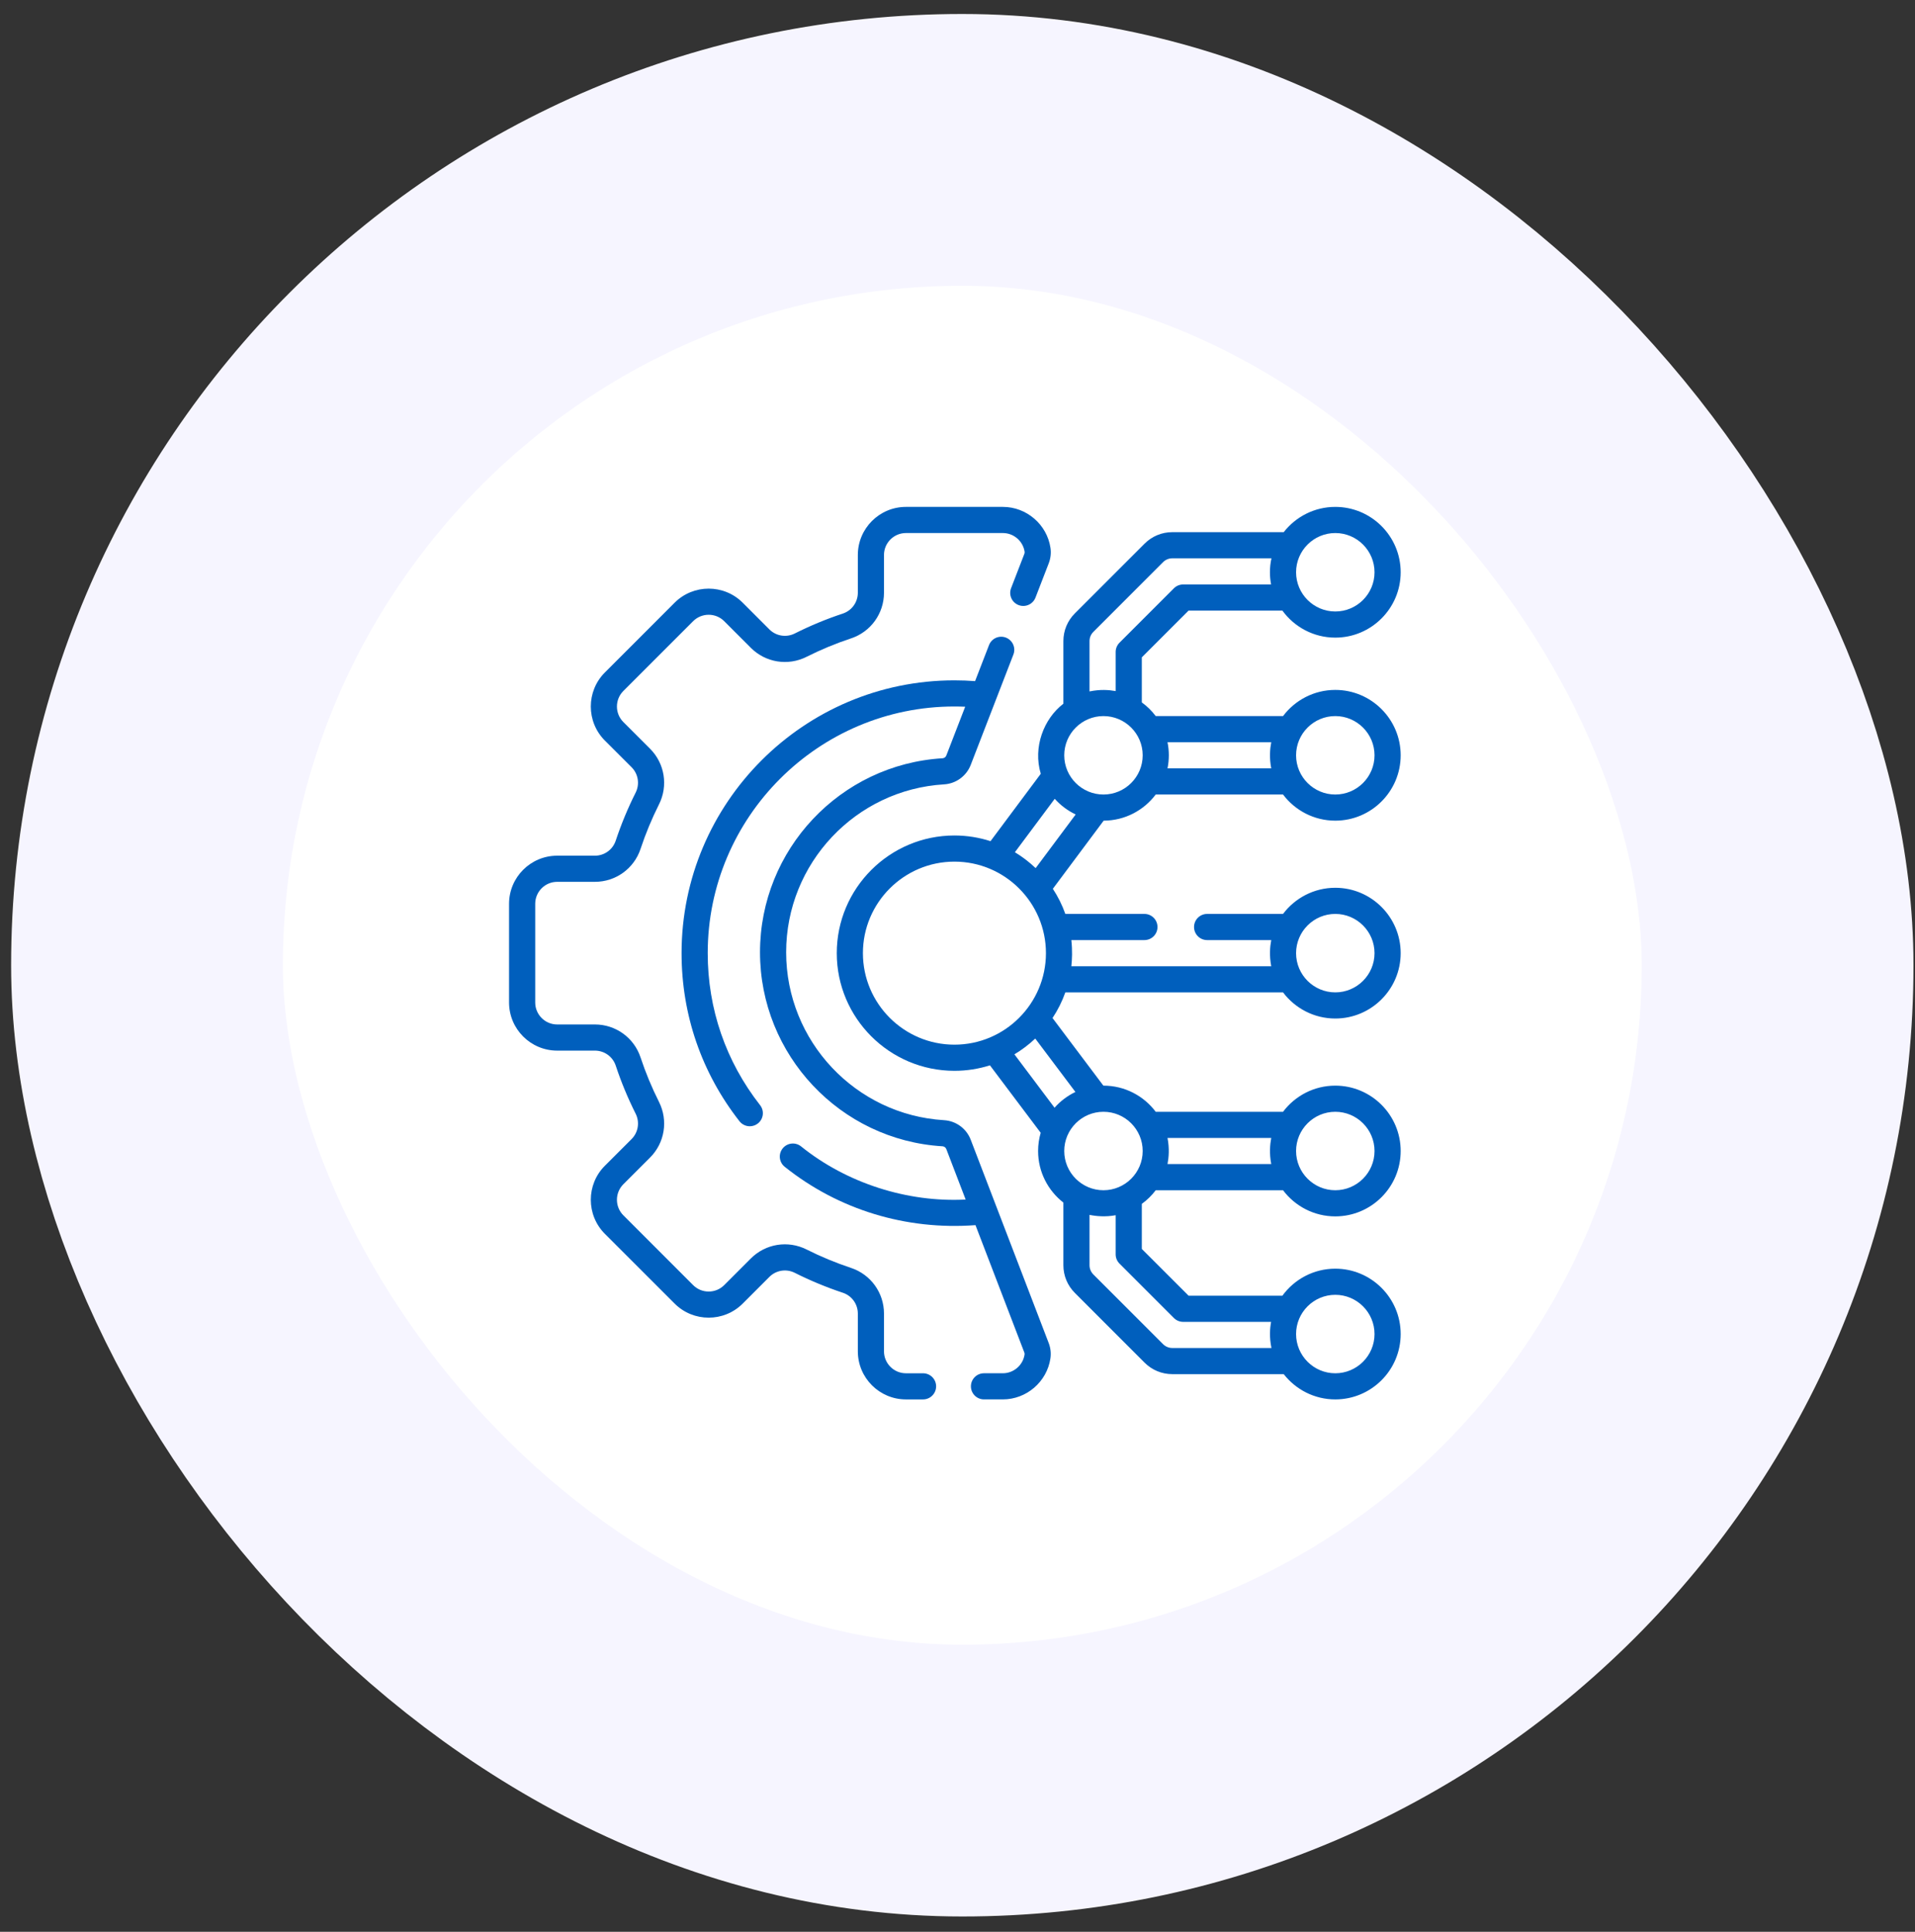 <svg width="115" height="116" viewBox="0 0 115 116" fill="none" xmlns="http://www.w3.org/2000/svg">
<rect x="0" y="0" width="115" height="116" fill="#333333" stroke="none"/>
<rect x="8.828" y="9" width="97.92" height="97.92" rx="48.96" fill="white"/>
<rect x="8.828" y="9" width="97.92" height="97.92" rx="48.96" stroke="#F6F5FF" stroke-width="16.32"/>
<g clip-path="url(#clip0_162_1597)">
<path d="M69.404 47.709H77.049C77.766 48.662 78.906 49.279 80.187 49.279C82.352 49.279 84.113 47.518 84.113 45.354C84.113 43.189 82.352 41.428 80.187 41.428C78.906 41.428 77.766 42.046 77.049 42.999C77.049 42.999 77.048 42.999 77.047 42.999H69.404C69.168 42.685 68.886 42.409 68.568 42.178V39.473L71.376 36.666H77.011C77.726 37.648 78.883 38.288 80.187 38.288C82.352 38.288 84.113 36.527 84.113 34.363C84.113 32.198 82.352 30.438 80.187 30.438C78.93 30.438 77.809 31.033 77.09 31.955H70.4C69.771 31.955 69.18 32.2 68.735 32.645L64.548 36.832C64.103 37.277 63.858 37.868 63.858 38.498V42.257C62.676 43.162 62.023 44.873 62.501 46.463L59.483 50.51C58.8 50.29 58.072 50.169 57.316 50.169C53.42 50.169 50.25 53.339 50.25 57.235C50.25 61.131 53.42 64.3 57.316 64.3C58.059 64.3 58.775 64.184 59.448 63.971L62.496 68.022C62.395 68.37 62.34 68.736 62.34 69.115C62.34 70.373 62.935 71.493 63.858 72.212V75.972C63.858 76.601 64.103 77.192 64.548 77.637L68.735 81.824C69.18 82.269 69.771 82.514 70.4 82.514H77.09C77.809 83.436 78.93 84.032 80.187 84.032C82.352 84.032 84.113 82.271 84.113 80.106C84.113 77.942 82.352 76.181 80.187 76.181C78.883 76.181 77.725 76.821 77.011 77.803H71.376L68.568 74.996V72.291C68.886 72.06 69.168 71.784 69.404 71.471H77.049C77.766 72.423 78.906 73.041 80.187 73.041C82.352 73.041 84.113 71.28 84.113 69.115C84.113 66.951 82.352 65.19 80.187 65.19C78.906 65.19 77.766 65.807 77.049 66.76C77.049 66.76 77.048 66.76 77.047 66.76H69.404C68.687 65.807 67.547 65.19 66.266 65.19C66.264 65.19 66.262 65.19 66.26 65.19L63.206 61.13C63.523 60.654 63.782 60.137 63.976 59.59H77.047C77.048 59.59 77.049 59.59 77.049 59.59C77.766 60.542 78.906 61.16 80.187 61.16C82.352 61.16 84.113 59.399 84.113 57.235C84.113 55.07 82.352 53.309 80.187 53.309C78.906 53.309 77.766 53.927 77.049 54.879C77.049 54.879 77.048 54.879 77.047 54.879H72.49C72.057 54.879 71.705 55.231 71.705 55.664C71.705 56.098 72.057 56.45 72.49 56.45H76.341C76.264 56.853 76.219 57.385 76.341 58.02H64.337C64.38 57.609 64.406 57.09 64.337 56.45H68.725C69.159 56.45 69.51 56.098 69.51 55.664C69.51 55.231 69.159 54.879 68.725 54.879H63.976C63.786 54.344 63.533 53.838 63.226 53.37L66.277 49.279C67.554 49.275 68.689 48.659 69.404 47.709ZM80.187 42.999C81.486 42.999 82.543 44.055 82.543 45.354C82.543 46.653 81.486 47.709 80.187 47.709C78.889 47.709 77.832 46.653 77.832 45.354C77.832 44.055 78.889 42.999 80.187 42.999ZM70.112 44.569H76.341C76.264 44.972 76.219 45.505 76.341 46.139H70.112C70.163 45.885 70.191 45.623 70.191 45.354C70.191 45.085 70.163 44.822 70.112 44.569ZM80.187 32.008C81.486 32.008 82.543 33.064 82.543 34.363C82.543 35.662 81.486 36.718 80.187 36.718C78.889 36.718 77.832 35.662 77.832 34.363C77.832 33.064 78.889 32.008 80.187 32.008ZM80.187 77.751C81.486 77.751 82.543 78.808 82.543 80.106C82.543 81.405 81.486 82.462 80.187 82.462C78.889 82.462 77.832 81.405 77.832 80.106C77.832 78.808 78.889 77.751 80.187 77.751ZM80.187 66.76C81.486 66.76 82.543 67.817 82.543 69.115C82.543 70.414 81.486 71.471 80.187 71.471C78.889 71.471 77.832 70.414 77.832 69.115C77.832 67.817 78.889 66.76 80.187 66.76ZM70.112 68.33H76.341C76.264 68.734 76.219 69.266 76.341 69.9H70.112C70.189 69.497 70.234 68.964 70.112 68.33ZM80.187 54.879C81.486 54.879 82.543 55.936 82.543 57.235C82.543 58.533 81.486 59.59 80.187 59.59C78.889 59.59 77.832 58.533 77.832 57.235C77.832 55.936 78.889 54.879 80.187 54.879ZM65.428 38.498C65.428 38.288 65.51 38.091 65.658 37.943L69.845 33.755C69.993 33.607 70.191 33.525 70.4 33.525H76.353C76.294 33.795 76.262 34.075 76.262 34.363C76.262 34.613 76.287 34.858 76.332 35.096H71.05C70.842 35.096 70.643 35.178 70.495 35.326L67.228 38.593C67.081 38.74 66.998 38.94 66.998 39.148V41.498C66.579 41.424 66.074 41.388 65.428 41.519V38.498ZM57.316 62.73C54.285 62.73 51.82 60.265 51.82 57.235C51.82 54.204 54.285 51.739 57.316 51.739C60.346 51.739 62.811 54.204 62.811 57.235C62.811 60.265 60.346 62.73 57.316 62.73ZM70.495 79.144C70.643 79.291 70.842 79.374 71.05 79.374H76.332C76.257 79.792 76.222 80.298 76.353 80.944H70.4C70.191 80.944 69.993 80.862 69.845 80.714L65.658 76.527C65.51 76.378 65.428 76.181 65.428 75.972V72.95C65.817 73.031 66.387 73.086 66.998 72.971V75.321C66.998 75.529 67.081 75.729 67.228 75.876L70.495 79.144ZM66.265 66.76C67.564 66.76 68.621 67.817 68.621 69.115C68.621 70.414 67.564 71.471 66.265 71.471C64.967 71.471 63.91 70.414 63.91 69.115C63.91 67.817 64.967 66.76 66.265 66.76ZM64.581 65.57C64.102 65.799 63.676 66.122 63.328 66.516L60.917 63.31C61.369 63.041 61.788 62.723 62.169 62.363L64.581 65.57ZM62.193 52.129C61.814 51.768 61.397 51.447 60.946 51.175L63.339 47.966C63.689 48.358 64.116 48.679 64.597 48.906L62.193 52.129ZM63.91 45.354C63.91 44.055 64.967 42.999 66.265 42.999C67.564 42.999 68.621 44.055 68.621 45.354C68.621 46.653 67.564 47.709 66.265 47.709C64.967 47.709 63.91 46.653 63.91 45.354Z" fill="#005FBD"/>
<path d="M55.431 82.462H54.404C53.677 82.462 53.085 81.87 53.085 81.142V78.876C53.085 77.628 52.289 76.527 51.105 76.135C50.193 75.832 49.294 75.46 48.435 75.028C47.319 74.467 45.976 74.682 45.094 75.564L43.49 77.168C43.241 77.417 42.91 77.554 42.557 77.554C42.205 77.554 41.873 77.417 41.624 77.168L37.434 72.978C36.92 72.463 36.92 71.626 37.433 71.112L39.038 69.508C39.92 68.626 40.135 67.283 39.574 66.167C39.142 65.308 38.769 64.409 38.467 63.497C38.075 62.312 36.974 61.517 35.726 61.517H33.459C32.732 61.517 32.141 60.925 32.141 60.198V54.271C32.141 53.544 32.732 52.952 33.459 52.952H35.726C36.974 52.952 38.075 52.157 38.467 50.973C38.769 50.06 39.142 49.161 39.573 48.303C40.135 47.186 39.92 45.843 39.038 44.961L37.434 43.358C36.92 42.843 36.92 42.006 37.433 41.492L41.624 37.301C42.139 36.787 42.976 36.787 43.49 37.3L45.094 38.905C45.976 39.787 47.319 40.003 48.435 39.441C49.294 39.009 50.193 38.636 51.105 38.334C52.289 37.943 53.085 36.841 53.085 35.593V33.327C53.085 32.599 53.677 32.008 54.404 32.008H60.226C60.874 32.008 61.435 32.49 61.53 33.13C61.537 33.171 61.531 33.216 61.514 33.259L60.718 35.318C60.562 35.722 60.763 36.177 61.167 36.333C61.572 36.489 62.027 36.288 62.183 35.884L62.979 33.825C63.093 33.529 63.13 33.208 63.083 32.898C62.874 31.495 61.646 30.438 60.226 30.438H54.404C52.811 30.438 51.515 31.733 51.515 33.327V35.593C51.515 36.162 51.152 36.665 50.612 36.844C49.626 37.17 48.657 37.572 47.73 38.038C47.219 38.295 46.606 38.197 46.204 37.795L44.6 36.19C43.474 35.065 41.641 35.065 40.514 36.19L36.323 40.382C35.198 41.508 35.198 43.341 36.323 44.468L37.928 46.071C38.33 46.473 38.428 47.087 38.171 47.597C37.705 48.524 37.303 49.494 36.976 50.479C36.798 51.019 36.295 51.382 35.726 51.382H33.459C31.866 51.382 30.57 52.678 30.57 54.271V60.198C30.57 61.791 31.866 63.087 33.459 63.087H35.726C36.295 63.087 36.798 63.45 36.977 63.99C37.303 64.976 37.705 65.945 38.171 66.872C38.428 67.382 38.33 67.996 37.928 68.398L36.323 70.002C35.198 71.128 35.198 72.961 36.323 74.088L40.514 78.278C41.641 79.404 43.474 79.404 44.6 78.278L46.204 76.674C46.606 76.272 47.22 76.174 47.73 76.431C48.657 76.897 49.627 77.299 50.612 77.626C51.152 77.804 51.515 78.307 51.515 78.876V81.142C51.515 82.736 52.811 84.032 54.404 84.032H55.431C55.864 84.032 56.216 83.68 56.216 83.246C56.216 82.813 55.864 82.462 55.431 82.462Z" fill="#005FBD"/>
<path d="M58.293 68.436C58.037 67.767 57.41 67.308 56.696 67.265C51.377 66.945 47.21 62.517 47.21 57.182C47.21 51.846 51.378 47.417 56.698 47.099C57.41 47.056 58.036 46.598 58.294 45.932L60.857 39.303C61.014 38.898 60.812 38.444 60.408 38.287C60.004 38.131 59.549 38.332 59.393 38.736L58.556 40.9C58.143 40.869 57.726 40.853 57.312 40.853C48.279 40.853 40.93 48.202 40.93 57.234C40.93 60.933 42.133 64.424 44.408 67.329C44.563 67.526 44.794 67.63 45.027 67.63C45.196 67.63 45.367 67.575 45.511 67.463C45.852 67.195 45.912 66.702 45.644 66.361C43.587 63.734 42.5 60.578 42.5 57.234C42.5 49.067 49.144 42.423 57.312 42.423C57.528 42.423 57.745 42.428 57.962 42.437L56.829 45.366C56.793 45.461 56.704 45.526 56.604 45.532C50.456 45.9 45.64 51.017 45.64 57.182C45.64 63.346 50.455 68.463 56.602 68.832C56.703 68.838 56.791 68.904 56.828 68.999L57.99 72.03C54.504 72.212 50.854 71.056 48.103 68.836C47.763 68.566 47.269 68.623 46.999 68.962C46.73 69.302 46.786 69.795 47.126 70.065C50.352 72.642 54.413 73.879 58.58 73.567L61.511 81.209C61.528 81.252 61.533 81.297 61.527 81.338C61.432 81.978 60.871 82.461 60.222 82.461H59.091C58.657 82.461 58.306 82.813 58.306 83.246C58.306 83.68 58.657 84.031 59.091 84.031H60.222C61.643 84.031 62.872 82.973 63.08 81.569C63.126 81.26 63.09 80.941 62.977 80.647L58.293 68.436Z" fill="#005FBD"/>
</g>
<defs>
<clipPath id="clip0_162_1597">
<rect width="53.594" height="53.594" fill="white" transform="translate(30.547 30.438)"/>
</clipPath>
</defs>
</svg>
